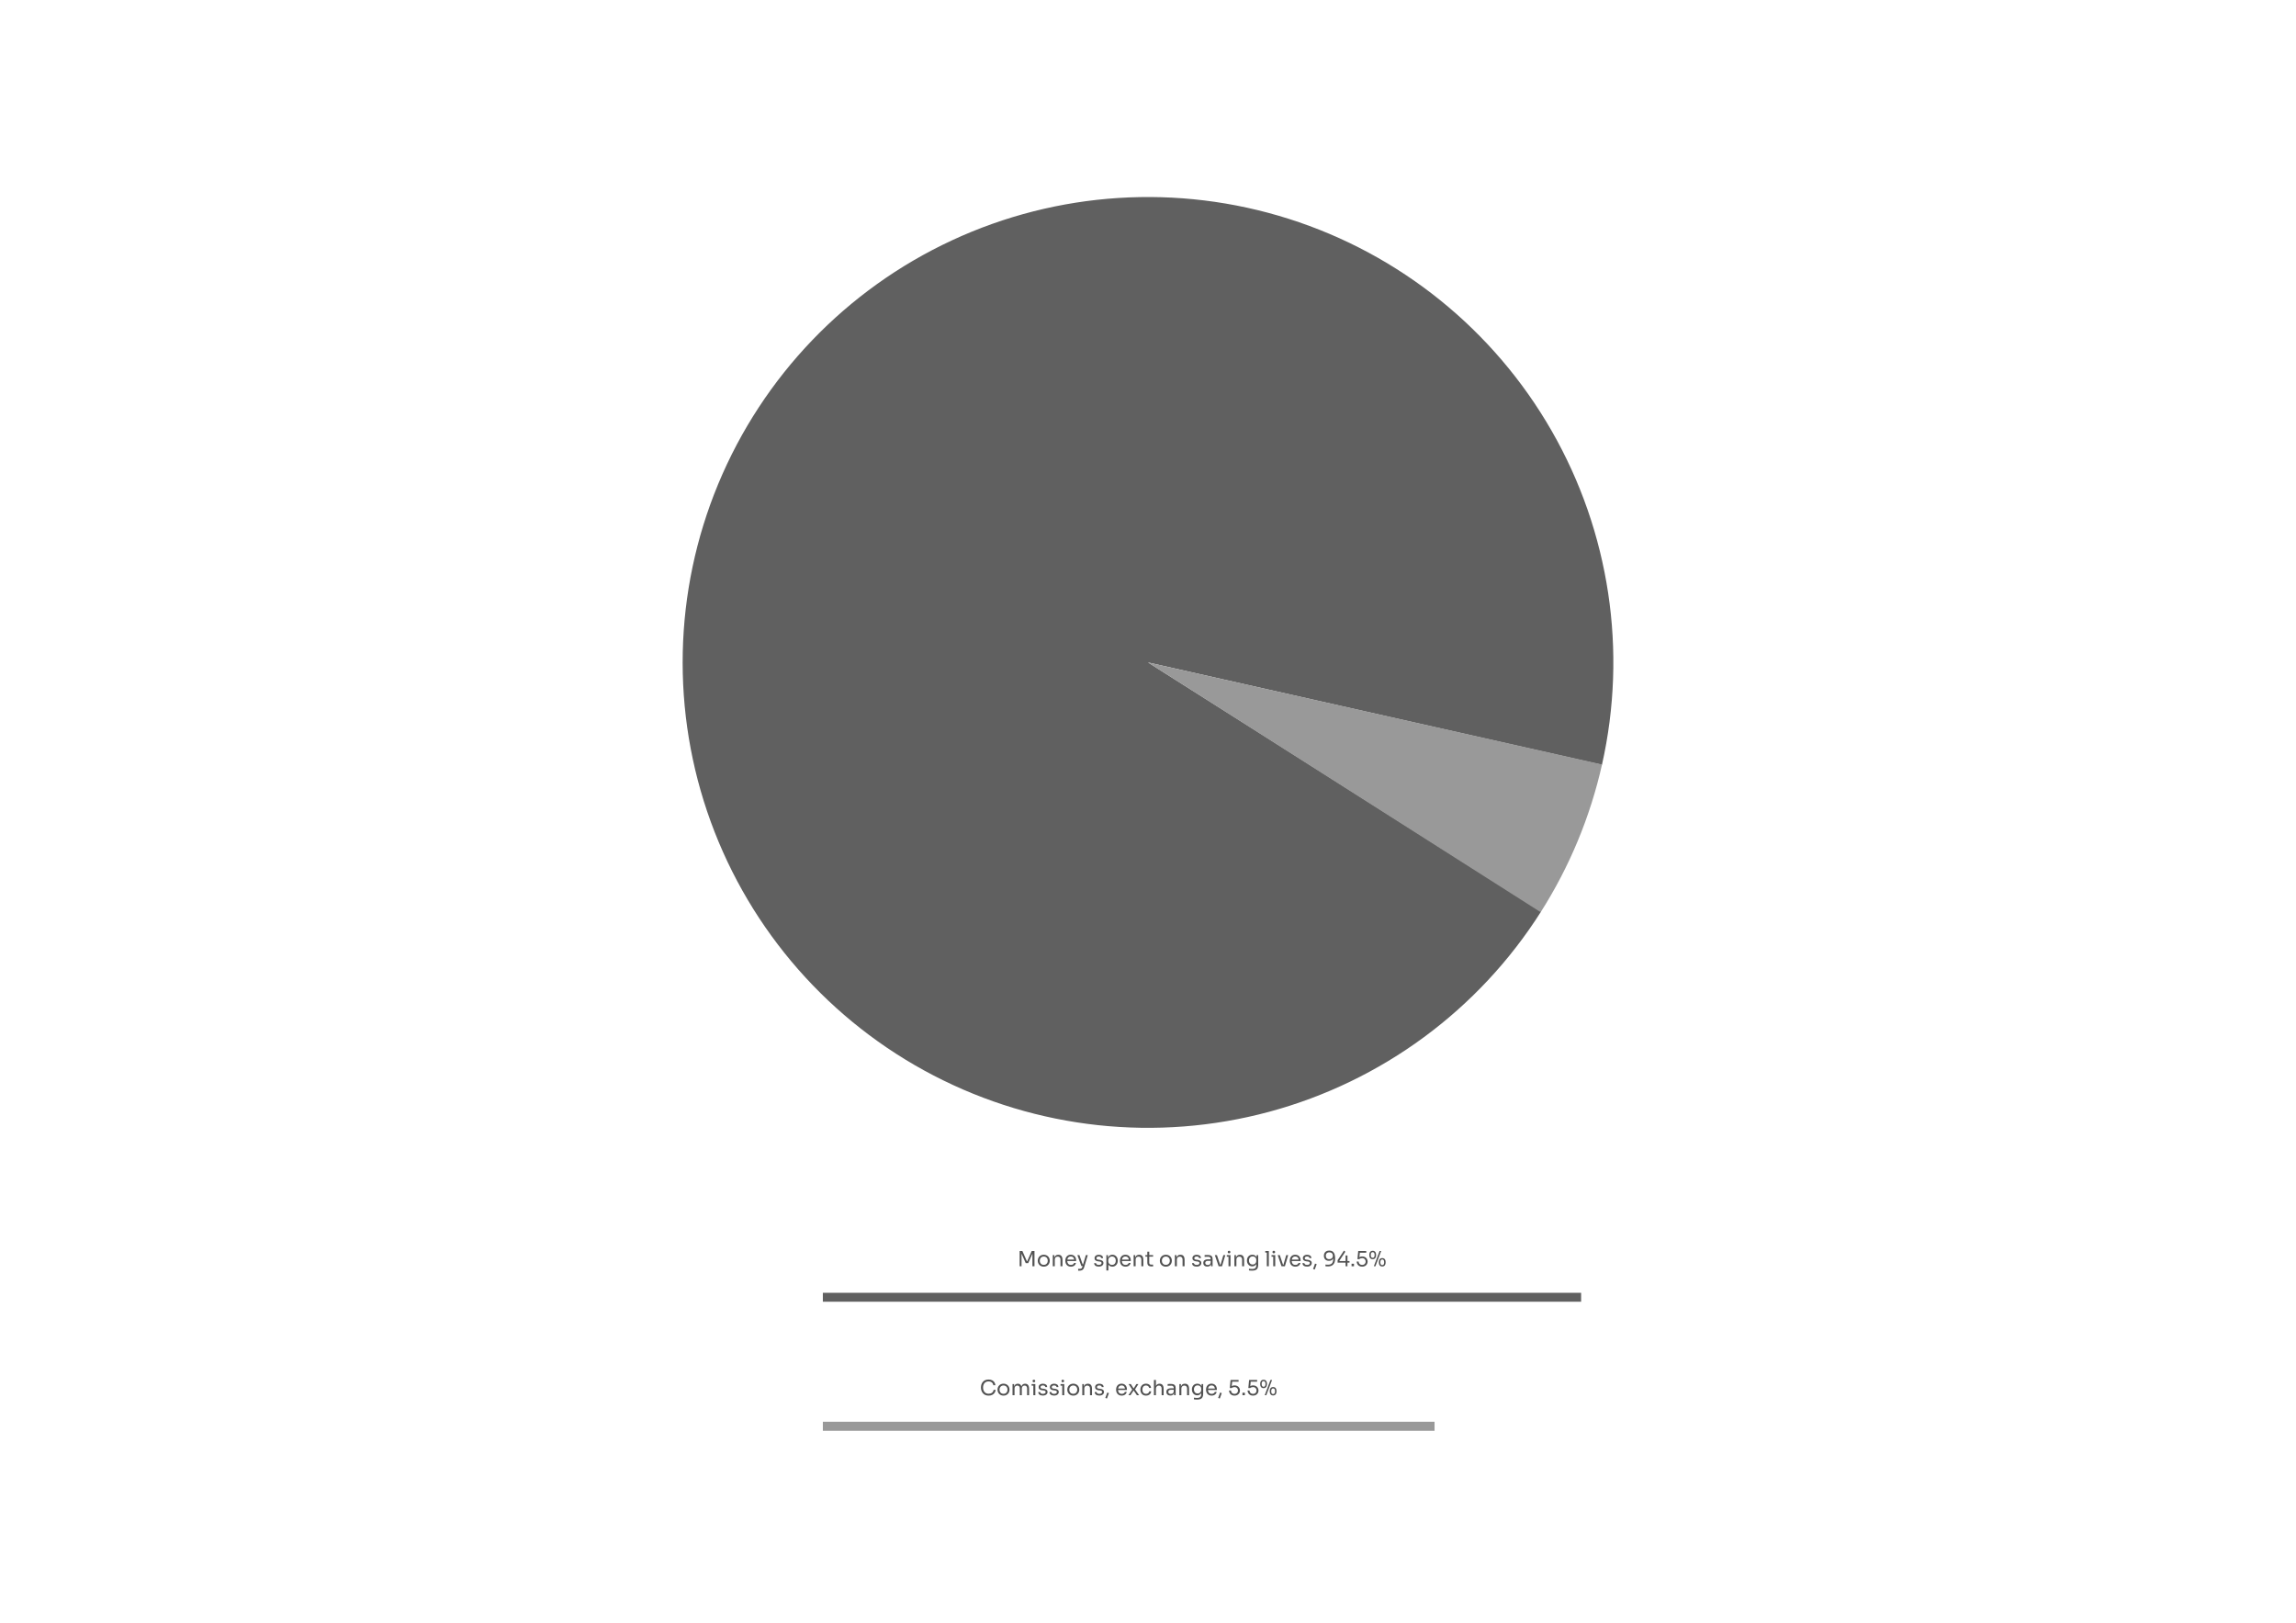 <?xml version="1.0" encoding="UTF-8"?> <svg xmlns="http://www.w3.org/2000/svg" width="3508" height="2480" viewBox="0 0 3508 2480" fill="none"><path d="M2447.58 1168.42C2486.75 994.754 2459.34 812.711 2370.77 658.275C2282.19 503.84 2138.91 388.252 1969.23 334.359C1799.55 280.467 1615.83 292.191 1454.38 367.214C1292.93 442.238 1165.5 575.101 1097.27 739.542C1029.05 903.983 1025 1088.03 1085.93 1255.32C1146.85 1422.6 1268.32 1560.94 1426.32 1642.99C1584.31 1725.04 1767.34 1744.83 1939.23 1698.45C2111.11 1652.07 2259.34 1542.89 2354.61 1392.5L1754 1012L2447.58 1168.42Z" fill="#606060"></path><path d="M2353.95 1393.55C2397.99 1324.31 2429.7 1247.97 2447.7 1167.91L1754 1012L2353.95 1393.55Z" fill="#999999"></path><mask id="path-3-outside-1_21_125" maskUnits="userSpaceOnUse" x="1257" y="2072" width="935" height="114" fill="black"><rect fill="white" x="1257" y="2072" width="935" height="114"></rect><path d="M1257 2072H2192V2179H1257V2072Z"></path></mask><path d="M2192 2179V2172H1257V2179V2186H2192V2179Z" fill="#999999" mask="url(#path-3-outside-1_21_125)"></path><path d="M1510.54 2132.08C1508.4 2132.08 1506.58 2131.7 1505.06 2130.96C1503.57 2130.21 1502.37 2129.24 1501.45 2128.04C1500.53 2126.85 1499.86 2125.56 1499.43 2124.17C1499.01 2122.76 1498.79 2121.41 1498.79 2120.11V2119.4C1498.79 2118 1499.01 2116.59 1499.43 2115.18C1499.88 2113.77 1500.56 2112.49 1501.48 2111.34C1502.4 2110.19 1503.59 2109.26 1505.06 2108.56C1506.54 2107.85 1508.3 2107.5 1510.34 2107.5C1512.43 2107.5 1514.23 2107.86 1515.72 2108.59C1517.21 2109.31 1518.4 2110.33 1519.27 2111.63C1520.15 2112.93 1520.68 2114.47 1520.87 2116.24H1517.67C1517.5 2114.91 1517.07 2113.83 1516.39 2112.97C1515.71 2112.1 1514.85 2111.45 1513.8 2111.02C1512.78 2110.59 1511.62 2110.38 1510.34 2110.38C1508.96 2110.38 1507.74 2110.63 1506.7 2111.12C1505.65 2111.59 1504.78 2112.26 1504.07 2113.13C1503.39 2113.99 1502.87 2114.98 1502.5 2116.11C1502.16 2117.24 1501.99 2118.47 1501.99 2119.79C1501.99 2121.05 1502.16 2122.24 1502.5 2123.37C1502.87 2124.5 1503.4 2125.51 1504.1 2126.38C1504.83 2127.25 1505.73 2127.95 1506.79 2128.46C1507.86 2128.95 1509.11 2129.2 1510.54 2129.2C1512.54 2129.2 1514.23 2128.69 1515.59 2127.69C1516.96 2126.69 1517.79 2125.24 1518.09 2123.34H1521.29C1521.07 2124.94 1520.53 2126.4 1519.66 2127.72C1518.8 2129.05 1517.61 2130.1 1516.07 2130.89C1514.56 2131.68 1512.71 2132.08 1510.54 2132.08ZM1533.25 2132.08C1531.76 2132.08 1530.45 2131.82 1529.32 2131.31C1528.19 2130.8 1527.23 2130.12 1526.44 2129.29C1525.67 2128.44 1525.08 2127.49 1524.68 2126.44C1524.29 2125.4 1524.1 2124.33 1524.1 2123.24V2122.67C1524.1 2121.58 1524.3 2120.51 1524.71 2119.47C1525.11 2118.4 1525.71 2117.45 1526.5 2116.62C1527.29 2115.77 1528.25 2115.09 1529.38 2114.6C1530.51 2114.09 1531.8 2113.84 1533.25 2113.84C1534.7 2113.84 1535.99 2114.09 1537.13 2114.6C1538.26 2115.09 1539.22 2115.77 1540.01 2116.62C1540.79 2117.45 1541.39 2118.4 1541.8 2119.47C1542.2 2120.51 1542.41 2121.58 1542.41 2122.67V2123.24C1542.41 2124.33 1542.2 2125.4 1541.8 2126.44C1541.41 2127.49 1540.83 2128.44 1540.04 2129.29C1539.27 2130.12 1538.32 2130.8 1537.19 2131.31C1536.06 2131.82 1534.75 2132.08 1533.25 2132.08ZM1533.25 2129.32C1534.53 2129.32 1535.62 2129.05 1536.52 2128.49C1537.43 2127.92 1538.13 2127.15 1538.6 2126.19C1539.09 2125.23 1539.33 2124.15 1539.33 2122.96C1539.33 2121.74 1539.09 2120.65 1538.6 2119.69C1538.11 2118.73 1537.4 2117.97 1536.49 2117.42C1535.59 2116.87 1534.51 2116.59 1533.25 2116.59C1532.02 2116.59 1530.94 2116.87 1530.02 2117.42C1529.1 2117.97 1528.4 2118.73 1527.91 2119.69C1527.42 2120.65 1527.17 2121.74 1527.17 2122.96C1527.17 2124.15 1527.41 2125.23 1527.88 2126.19C1528.37 2127.15 1529.06 2127.92 1529.96 2128.49C1530.87 2129.05 1531.97 2129.32 1533.25 2129.32ZM1547.01 2131.5V2114.41H1549.44V2121.74H1549.05C1549.05 2120.08 1549.27 2118.67 1549.69 2117.52C1550.14 2116.34 1550.8 2115.45 1551.68 2114.83C1552.55 2114.21 1553.66 2113.9 1555.01 2113.9H1555.13C1556.48 2113.9 1557.59 2114.21 1558.46 2114.83C1559.36 2115.45 1560.02 2116.34 1560.45 2117.52C1560.87 2118.67 1561.09 2120.08 1561.09 2121.74H1560.19C1560.19 2120.08 1560.41 2118.67 1560.86 2117.52C1561.31 2116.34 1561.97 2115.45 1562.85 2114.83C1563.74 2114.21 1564.86 2113.9 1566.21 2113.9H1566.33C1567.68 2113.9 1568.8 2114.21 1569.69 2114.83C1570.59 2115.45 1571.25 2116.34 1571.68 2117.52C1572.13 2118.67 1572.35 2120.08 1572.35 2121.74V2131.5H1569.28V2121.07C1569.28 2119.68 1568.94 2118.61 1568.25 2117.87C1567.57 2117.1 1566.62 2116.72 1565.41 2116.72C1564.15 2116.72 1563.13 2117.12 1562.37 2117.93C1561.6 2118.72 1561.21 2119.83 1561.21 2121.26V2131.5H1558.14V2121.07C1558.14 2119.68 1557.8 2118.61 1557.12 2117.87C1556.44 2117.1 1555.49 2116.72 1554.27 2116.72C1553.01 2116.72 1552 2117.12 1551.23 2117.93C1550.46 2118.72 1550.08 2119.83 1550.08 2121.26V2131.5H1547.01ZM1578.81 2131.5V2114.41H1581.88V2131.5H1578.81ZM1576.18 2116.84V2114.41H1581.88V2116.84H1576.18ZM1579.67 2111.66C1578.99 2111.66 1578.48 2111.48 1578.14 2111.12C1577.82 2110.75 1577.66 2110.29 1577.66 2109.74C1577.66 2109.19 1577.82 2108.73 1578.14 2108.36C1578.48 2108 1578.99 2107.82 1579.67 2107.82C1580.35 2107.82 1580.86 2108 1581.18 2108.36C1581.52 2108.73 1581.69 2109.19 1581.69 2109.74C1581.69 2110.29 1581.52 2110.75 1581.18 2111.12C1580.86 2111.48 1580.35 2111.66 1579.67 2111.66ZM1593.42 2132.01C1591.18 2132.01 1589.44 2131.53 1588.2 2130.57C1586.99 2129.61 1586.36 2128.3 1586.32 2126.64H1589.2C1589.24 2127.3 1589.57 2127.93 1590.19 2128.52C1590.83 2129.1 1591.9 2129.39 1593.42 2129.39C1594.78 2129.39 1595.83 2129.12 1596.56 2128.59C1597.28 2128.03 1597.64 2127.36 1597.64 2126.57C1597.64 2125.87 1597.38 2125.32 1596.84 2124.94C1596.31 2124.53 1595.45 2124.27 1594.25 2124.14L1592.4 2123.95C1590.77 2123.78 1589.45 2123.3 1588.43 2122.51C1587.4 2121.7 1586.89 2120.57 1586.89 2119.12C1586.89 2118.03 1587.17 2117.1 1587.72 2116.33C1588.28 2115.54 1589.05 2114.95 1590.03 2114.54C1591.01 2114.11 1592.14 2113.9 1593.42 2113.9C1595.34 2113.9 1596.9 2114.33 1598.09 2115.18C1599.29 2116.03 1599.9 2117.3 1599.95 2118.99H1597.07C1597.05 2118.31 1596.73 2117.73 1596.11 2117.26C1595.51 2116.77 1594.61 2116.52 1593.42 2116.52C1592.22 2116.52 1591.32 2116.77 1590.7 2117.26C1590.08 2117.75 1589.77 2118.37 1589.77 2119.12C1589.77 2119.76 1589.98 2120.27 1590.41 2120.65C1590.86 2121.04 1591.58 2121.28 1592.59 2121.39L1594.44 2121.58C1596.28 2121.77 1597.75 2122.28 1598.86 2123.12C1599.97 2123.93 1600.52 2125.08 1600.52 2126.57C1600.52 2127.64 1600.21 2128.59 1599.6 2129.42C1599 2130.23 1598.17 2130.87 1597.1 2131.34C1596.03 2131.79 1594.81 2132.01 1593.42 2132.01ZM1610.58 2132.01C1608.34 2132.01 1606.6 2131.53 1605.36 2130.57C1604.14 2129.61 1603.51 2128.3 1603.47 2126.64H1606.35C1606.39 2127.3 1606.72 2127.93 1607.34 2128.52C1607.98 2129.1 1609.06 2129.39 1610.58 2129.39C1611.94 2129.39 1612.99 2129.12 1613.71 2128.59C1614.44 2128.03 1614.8 2127.36 1614.8 2126.57C1614.8 2125.87 1614.53 2125.32 1614 2124.94C1613.47 2124.53 1612.6 2124.27 1611.41 2124.14L1609.55 2123.95C1607.93 2123.78 1606.61 2123.3 1605.58 2122.51C1604.56 2121.7 1604.05 2120.57 1604.05 2119.12C1604.05 2118.03 1604.32 2117.1 1604.88 2116.33C1605.43 2115.54 1606.2 2114.95 1607.18 2114.54C1608.16 2114.11 1609.3 2113.9 1610.58 2113.9C1612.5 2113.9 1614.05 2114.33 1615.25 2115.18C1616.44 2116.03 1617.06 2117.3 1617.1 2118.99H1614.22C1614.2 2118.31 1613.88 2117.73 1613.26 2117.26C1612.67 2116.77 1611.77 2116.52 1610.58 2116.52C1609.38 2116.52 1608.47 2116.77 1607.86 2117.26C1607.24 2117.75 1606.93 2118.37 1606.93 2119.12C1606.93 2119.76 1607.14 2120.27 1607.57 2120.65C1608.02 2121.04 1608.74 2121.28 1609.74 2121.39L1611.6 2121.58C1613.43 2121.77 1614.91 2122.28 1616.02 2123.12C1617.12 2123.93 1617.68 2125.08 1617.68 2126.57C1617.68 2127.64 1617.37 2128.59 1616.75 2129.42C1616.15 2130.23 1615.32 2130.87 1614.26 2131.34C1613.19 2131.79 1611.96 2132.01 1610.58 2132.01ZM1622.96 2131.5V2114.41H1626.04V2131.5H1622.96ZM1620.34 2116.84V2114.41H1626.04V2116.84H1620.34ZM1623.83 2111.66C1623.14 2111.66 1622.63 2111.48 1622.29 2111.12C1621.97 2110.75 1621.81 2110.29 1621.81 2109.74C1621.81 2109.19 1621.97 2108.73 1622.29 2108.36C1622.63 2108 1623.14 2107.82 1623.83 2107.82C1624.51 2107.82 1625.01 2108 1625.33 2108.36C1625.67 2108.73 1625.84 2109.19 1625.84 2109.74C1625.84 2110.29 1625.67 2110.75 1625.33 2111.12C1625.01 2111.48 1624.51 2111.66 1623.83 2111.66ZM1639.85 2132.08C1638.35 2132.08 1637.04 2131.82 1635.91 2131.31C1634.78 2130.8 1633.82 2130.12 1633.03 2129.29C1632.26 2128.44 1631.68 2127.49 1631.27 2126.44C1630.89 2125.4 1630.7 2124.33 1630.7 2123.24V2122.67C1630.7 2121.58 1630.9 2120.51 1631.3 2119.47C1631.71 2118.4 1632.31 2117.45 1633.1 2116.62C1633.88 2115.77 1634.84 2115.09 1635.98 2114.6C1637.11 2114.09 1638.4 2113.84 1639.85 2113.84C1641.3 2113.84 1642.59 2114.09 1643.72 2114.6C1644.85 2115.09 1645.81 2115.77 1646.6 2116.62C1647.39 2117.45 1647.99 2118.4 1648.39 2119.47C1648.8 2120.51 1649 2121.58 1649 2122.67V2123.24C1649 2124.33 1648.8 2125.4 1648.39 2126.44C1648.01 2127.49 1647.42 2128.44 1646.63 2129.29C1645.86 2130.12 1644.91 2130.8 1643.78 2131.31C1642.65 2131.82 1641.34 2132.08 1639.85 2132.08ZM1639.85 2129.32C1641.13 2129.32 1642.22 2129.05 1643.11 2128.49C1644.03 2127.92 1644.72 2127.15 1645.19 2126.19C1645.68 2125.23 1645.93 2124.15 1645.93 2122.96C1645.93 2121.74 1645.68 2120.65 1645.19 2119.69C1644.7 2118.73 1644 2117.97 1643.08 2117.42C1642.18 2116.87 1641.11 2116.59 1639.85 2116.59C1638.61 2116.59 1637.53 2116.87 1636.62 2117.42C1635.7 2117.97 1634.99 2118.73 1634.5 2119.69C1634.01 2120.65 1633.77 2121.74 1633.77 2122.96C1633.77 2124.15 1634 2125.23 1634.47 2126.19C1634.96 2127.15 1635.66 2127.92 1636.55 2128.49C1637.47 2129.05 1638.57 2129.32 1639.85 2129.32ZM1653.6 2131.5V2114.41H1656.03V2121.74H1655.65C1655.65 2120.05 1655.87 2118.64 1656.32 2117.48C1656.79 2116.31 1657.49 2115.43 1658.43 2114.83C1659.37 2114.21 1660.55 2113.9 1661.98 2113.9H1662.11C1664.27 2113.9 1665.86 2114.57 1666.88 2115.92C1667.93 2117.26 1668.45 2119.2 1668.45 2121.74V2131.5H1665.38V2121.1C1665.38 2119.78 1665 2118.72 1664.26 2117.93C1663.51 2117.12 1662.49 2116.72 1661.18 2116.72C1659.84 2116.72 1658.75 2117.13 1657.92 2117.96C1657.09 2118.8 1656.67 2119.91 1656.67 2121.29V2131.5H1653.6ZM1679.67 2132.01C1677.43 2132.01 1675.69 2131.53 1674.45 2130.57C1673.24 2129.61 1672.61 2128.3 1672.57 2126.64H1675.45C1675.49 2127.3 1675.82 2127.93 1676.44 2128.52C1677.08 2129.1 1678.15 2129.39 1679.67 2129.39C1681.03 2129.39 1682.08 2129.12 1682.81 2128.59C1683.53 2128.03 1683.89 2127.36 1683.89 2126.57C1683.89 2125.87 1683.63 2125.32 1683.09 2124.94C1682.56 2124.53 1681.7 2124.27 1680.5 2124.14L1678.65 2123.95C1677.02 2123.78 1675.7 2123.3 1674.68 2122.51C1673.65 2121.7 1673.14 2120.57 1673.14 2119.12C1673.14 2118.03 1673.42 2117.1 1673.97 2116.33C1674.53 2115.54 1675.3 2114.95 1676.28 2114.54C1677.26 2114.11 1678.39 2113.9 1679.67 2113.9C1681.59 2113.9 1683.15 2114.33 1684.34 2115.18C1685.54 2116.03 1686.15 2117.3 1686.2 2118.99H1683.32C1683.3 2118.31 1682.98 2117.73 1682.36 2117.26C1681.76 2116.77 1680.86 2116.52 1679.67 2116.52C1678.47 2116.52 1677.57 2116.77 1676.95 2117.26C1676.33 2117.75 1676.02 2118.37 1676.02 2119.12C1676.02 2119.76 1676.23 2120.27 1676.66 2120.65C1677.11 2121.04 1677.83 2121.28 1678.84 2121.39L1680.69 2121.58C1682.53 2121.77 1684 2122.28 1685.11 2123.12C1686.22 2123.93 1686.77 2125.08 1686.77 2126.57C1686.77 2127.64 1686.46 2128.59 1685.85 2129.42C1685.25 2130.23 1684.42 2130.87 1683.35 2131.34C1682.28 2131.79 1681.06 2132.01 1679.67 2132.01ZM1691.26 2136.52L1688.8 2135.6L1691.78 2127.34L1694.3 2128.3L1691.26 2136.52ZM1713.83 2132.08C1712.34 2132.08 1711.05 2131.82 1709.96 2131.31C1708.87 2130.8 1707.99 2130.12 1707.31 2129.29C1706.62 2128.44 1706.11 2127.49 1705.77 2126.44C1705.45 2125.4 1705.29 2124.33 1705.29 2123.24V2122.67C1705.29 2121.56 1705.45 2120.48 1705.77 2119.44C1706.11 2118.39 1706.62 2117.45 1707.31 2116.62C1707.99 2115.77 1708.85 2115.09 1709.9 2114.6C1710.96 2114.09 1712.21 2113.84 1713.64 2113.84C1715.5 2113.84 1717.02 2114.24 1718.22 2115.05C1719.43 2115.84 1720.33 2116.87 1720.91 2118.12C1721.5 2119.38 1721.8 2120.73 1721.8 2122.16V2123.53H1706.63V2121.23H1719.56L1718.86 2122.48C1718.86 2121.26 1718.67 2120.21 1718.28 2119.34C1717.9 2118.44 1717.32 2117.75 1716.55 2117.26C1715.79 2116.77 1714.81 2116.52 1713.64 2116.52C1712.43 2116.52 1711.41 2116.8 1710.6 2117.36C1709.81 2117.91 1709.21 2118.67 1708.81 2119.63C1708.43 2120.59 1708.23 2121.7 1708.23 2122.96C1708.23 2124.17 1708.43 2125.27 1708.81 2126.25C1709.21 2127.21 1709.83 2127.98 1710.67 2128.56C1711.5 2129.11 1712.55 2129.39 1713.83 2129.39C1715.18 2129.39 1716.27 2129.09 1717.1 2128.49C1717.95 2127.89 1718.46 2127.2 1718.63 2126.41H1721.51C1721.28 2127.59 1720.81 2128.6 1720.11 2129.45C1719.4 2130.31 1718.52 2130.96 1717.45 2131.4C1716.38 2131.85 1715.18 2132.08 1713.83 2132.08ZM1724.05 2131.5L1730.16 2122.51L1730.07 2123.15L1724.34 2114.41H1727.73L1731.86 2120.84H1732.31L1736.21 2114.41H1739.38L1733.97 2122.92L1734.07 2122.35L1740.47 2131.5H1737.08L1732.28 2124.56H1731.83L1727.22 2131.5H1724.05ZM1750.96 2132.08C1749.49 2132.08 1748.21 2131.82 1747.12 2131.31C1746.05 2130.8 1745.17 2130.11 1744.46 2129.26C1743.76 2128.39 1743.23 2127.43 1742.86 2126.38C1742.52 2125.33 1742.35 2124.29 1742.35 2123.24V2122.67C1742.35 2121.58 1742.52 2120.51 1742.86 2119.47C1743.23 2118.42 1743.76 2117.48 1744.46 2116.65C1745.19 2115.8 1746.08 2115.12 1747.15 2114.6C1748.22 2114.09 1749.47 2113.84 1750.9 2113.84C1752.32 2113.84 1753.6 2114.1 1754.74 2114.64C1755.89 2115.17 1756.8 2115.93 1757.49 2116.91C1758.19 2117.87 1758.59 2119.01 1758.67 2120.33H1755.73C1755.58 2119.27 1755.09 2118.38 1754.26 2117.68C1753.42 2116.95 1752.3 2116.59 1750.9 2116.59C1749.68 2116.59 1748.67 2116.87 1747.86 2117.42C1747.04 2117.97 1746.44 2118.73 1746.03 2119.69C1745.63 2120.65 1745.42 2121.74 1745.42 2122.96C1745.42 2124.13 1745.63 2125.21 1746.03 2126.19C1746.44 2127.15 1747.04 2127.92 1747.86 2128.49C1748.69 2129.05 1749.72 2129.32 1750.96 2129.32C1751.92 2129.32 1752.75 2129.15 1753.46 2128.81C1754.16 2128.47 1754.72 2128.01 1755.15 2127.44C1755.58 2126.86 1755.83 2126.21 1755.92 2125.48H1758.86C1758.8 2126.83 1758.4 2127.99 1757.68 2128.97C1756.98 2129.95 1756.04 2130.72 1754.86 2131.28C1753.71 2131.81 1752.41 2132.08 1750.96 2132.08ZM1763.04 2131.5V2108.14H1766.11V2122.09H1765.34C1765.34 2120.41 1765.56 2118.96 1765.98 2117.74C1766.43 2116.5 1767.11 2115.55 1768.03 2114.89C1768.95 2114.23 1770.12 2113.9 1771.55 2113.9H1771.68C1773.73 2113.9 1775.27 2114.58 1776.32 2115.95C1777.36 2117.29 1777.89 2119.22 1777.89 2121.74V2131.5H1774.81V2121.1C1774.81 2119.71 1774.42 2118.64 1773.63 2117.87C1772.86 2117.1 1771.86 2116.72 1770.62 2116.72C1769.26 2116.72 1768.16 2117.17 1767.33 2118.09C1766.52 2118.99 1766.11 2120.17 1766.11 2121.64V2131.5H1763.04ZM1793.84 2131.5V2126.38H1793.33V2120.46C1793.33 2119.29 1793.02 2118.4 1792.4 2117.8C1791.81 2117.21 1790.92 2116.91 1789.75 2116.91C1789.09 2116.91 1788.4 2116.92 1787.7 2116.94C1786.99 2116.96 1786.32 2116.98 1785.68 2117C1785.04 2117.03 1784.49 2117.06 1784.02 2117.1V2114.41C1784.49 2114.37 1784.98 2114.34 1785.49 2114.32C1786.02 2114.27 1786.57 2114.25 1787.12 2114.25C1787.68 2114.23 1788.21 2114.22 1788.72 2114.22C1790.47 2114.22 1791.9 2114.43 1793.01 2114.86C1794.12 2115.27 1794.94 2115.94 1795.47 2116.88C1796.01 2117.81 1796.27 2119.08 1796.27 2120.68V2131.5H1793.84ZM1788.24 2131.95C1786.96 2131.95 1785.85 2131.73 1784.91 2131.31C1784 2130.86 1783.28 2130.22 1782.77 2129.39C1782.28 2128.56 1782.03 2127.55 1782.03 2126.38C1782.03 2125.16 1782.3 2124.15 1782.83 2123.34C1783.39 2122.53 1784.19 2121.92 1785.23 2121.52C1786.28 2121.09 1787.54 2120.88 1789.01 2120.88H1793.65V2123.18H1788.88C1787.65 2123.18 1786.7 2123.48 1786.03 2124.08C1785.37 2124.67 1785.04 2125.44 1785.04 2126.38C1785.04 2127.32 1785.37 2128.08 1786.03 2128.65C1786.7 2129.23 1787.65 2129.52 1788.88 2129.52C1789.61 2129.52 1790.3 2129.39 1790.96 2129.13C1791.62 2128.85 1792.17 2128.41 1792.59 2127.79C1793.04 2127.15 1793.29 2126.27 1793.33 2125.16L1794.16 2126.38C1794.06 2127.6 1793.76 2128.62 1793.27 2129.45C1792.8 2130.26 1792.14 2130.88 1791.28 2131.31C1790.45 2131.73 1789.44 2131.95 1788.24 2131.95ZM1801.91 2131.5V2114.41H1804.34V2121.74H1803.96C1803.96 2120.05 1804.18 2118.64 1804.63 2117.48C1805.1 2116.31 1805.81 2115.43 1806.74 2114.83C1807.68 2114.21 1808.87 2113.9 1810.3 2113.9H1810.42C1812.58 2113.9 1814.17 2114.57 1815.19 2115.92C1816.24 2117.26 1816.76 2119.2 1816.76 2121.74V2131.5H1813.69V2121.1C1813.69 2119.78 1813.32 2118.72 1812.57 2117.93C1811.82 2117.12 1810.8 2116.72 1809.5 2116.72C1808.15 2116.72 1807.06 2117.13 1806.23 2117.96C1805.4 2118.8 1804.98 2119.91 1804.98 2121.29V2131.5H1801.91ZM1828.85 2138.16C1828.06 2138.16 1827.26 2138.12 1826.45 2138.06C1825.66 2138 1824.9 2137.91 1824.17 2137.8V2135.21C1824.94 2135.32 1825.74 2135.4 1826.57 2135.47C1827.43 2135.55 1828.23 2135.6 1828.97 2135.6C1830.53 2135.6 1831.77 2135.38 1832.69 2134.96C1833.62 2134.55 1834.3 2133.9 1834.7 2133C1835.13 2132.13 1835.34 2131 1835.34 2129.61V2126.35L1836.37 2123.92C1836.3 2125.64 1835.94 2127.08 1835.28 2128.24C1834.62 2129.37 1833.75 2130.22 1832.69 2130.8C1831.64 2131.35 1830.48 2131.63 1829.2 2131.63C1828 2131.63 1826.9 2131.4 1825.9 2130.96C1824.92 2130.49 1824.07 2129.85 1823.34 2129.04C1822.64 2128.23 1822.08 2127.3 1821.68 2126.25C1821.29 2125.19 1821.1 2124.07 1821.1 2122.89V2122.32C1821.1 2121.12 1821.3 2120.01 1821.71 2118.99C1822.11 2117.94 1822.68 2117.04 1823.41 2116.27C1824.13 2115.5 1824.99 2114.9 1826 2114.48C1827.02 2114.05 1828.14 2113.84 1829.36 2113.84C1830.79 2113.84 1832.05 2114.15 1833.13 2114.76C1834.22 2115.36 1835.07 2116.25 1835.69 2117.42C1836.33 2118.57 1836.69 2119.99 1836.75 2121.68L1835.85 2121.71V2114.41H1838.29V2129.48C1838.29 2131.53 1837.97 2133.19 1837.33 2134.44C1836.71 2135.72 1835.7 2136.66 1834.32 2137.26C1832.95 2137.86 1831.13 2138.16 1828.85 2138.16ZM1829.77 2128.81C1830.8 2128.81 1831.73 2128.59 1832.56 2128.14C1833.41 2127.69 1834.08 2127.05 1834.57 2126.22C1835.09 2125.37 1835.34 2124.35 1835.34 2123.18V2121.71C1835.34 2120.56 1835.07 2119.59 1834.54 2118.8C1834.03 2118.01 1833.36 2117.41 1832.53 2117C1831.69 2116.6 1830.79 2116.4 1829.81 2116.4C1828.7 2116.4 1827.71 2116.65 1826.86 2117.16C1826.01 2117.68 1825.35 2118.4 1824.88 2119.34C1824.41 2120.26 1824.17 2121.35 1824.17 2122.6C1824.17 2123.86 1824.41 2124.96 1824.88 2125.9C1825.37 2126.84 1826.03 2127.56 1826.86 2128.08C1827.71 2128.57 1828.69 2128.81 1829.77 2128.81ZM1851.24 2132.08C1849.75 2132.08 1848.46 2131.82 1847.37 2131.31C1846.28 2130.8 1845.39 2130.12 1844.71 2129.29C1844.03 2128.44 1843.52 2127.49 1843.18 2126.44C1842.86 2125.4 1842.7 2124.33 1842.7 2123.24V2122.67C1842.7 2121.56 1842.86 2120.48 1843.18 2119.44C1843.52 2118.39 1844.03 2117.45 1844.71 2116.62C1845.39 2115.77 1846.26 2115.09 1847.3 2114.6C1848.37 2114.09 1849.62 2113.84 1851.05 2113.84C1852.9 2113.84 1854.43 2114.24 1855.62 2115.05C1856.84 2115.84 1857.74 2116.87 1858.31 2118.12C1858.91 2119.38 1859.21 2120.73 1859.21 2122.16V2123.53H1844.04V2121.23H1856.97L1856.26 2122.48C1856.26 2121.26 1856.07 2120.21 1855.69 2119.34C1855.3 2118.44 1854.73 2117.75 1853.96 2117.26C1853.19 2116.77 1852.22 2116.52 1851.05 2116.52C1849.83 2116.52 1848.82 2116.8 1848.01 2117.36C1847.22 2117.91 1846.62 2118.67 1846.22 2119.63C1845.83 2120.59 1845.64 2121.7 1845.64 2122.96C1845.64 2124.17 1845.83 2125.27 1846.22 2126.25C1846.62 2127.21 1847.24 2127.98 1848.07 2128.56C1848.9 2129.11 1849.96 2129.39 1851.24 2129.39C1852.58 2129.39 1853.67 2129.09 1854.5 2128.49C1855.36 2127.89 1855.87 2127.2 1856.04 2126.41H1858.92C1858.68 2127.59 1858.22 2128.6 1857.51 2129.45C1856.81 2130.31 1855.92 2130.96 1854.86 2131.4C1853.79 2131.85 1852.58 2132.08 1851.24 2132.08ZM1863.67 2136.52L1861.21 2135.6L1864.18 2127.34L1866.71 2128.3L1863.67 2136.52ZM1886.14 2132.08C1884.35 2132.08 1882.84 2131.71 1881.6 2130.99C1880.36 2130.24 1879.42 2129.27 1878.78 2128.08C1878.14 2126.88 1877.82 2125.61 1877.82 2124.27H1880.83C1880.83 2125.25 1881.04 2126.12 1881.47 2126.89C1881.92 2127.66 1882.54 2128.27 1883.33 2128.72C1884.12 2129.16 1885.06 2129.39 1886.14 2129.39C1887.21 2129.39 1888.14 2129.17 1888.93 2128.75C1889.74 2128.3 1890.37 2127.69 1890.82 2126.92C1891.26 2126.13 1891.49 2125.25 1891.49 2124.27C1891.49 2123.29 1891.26 2122.4 1890.82 2121.61C1890.39 2120.82 1889.77 2120.19 1888.96 2119.72C1888.17 2119.25 1887.23 2119.02 1886.14 2119.02C1885.35 2119.02 1884.55 2119.16 1883.74 2119.44C1882.93 2119.69 1882.28 2120.07 1881.79 2120.56H1878.98L1880.16 2108.14H1892.42V2110.76H1881.95L1882.72 2109.71L1881.82 2118.76L1880.99 2118.48C1881.61 2117.86 1882.36 2117.37 1883.23 2117C1884.13 2116.64 1885.14 2116.46 1886.27 2116.46C1888.06 2116.46 1889.57 2116.83 1890.78 2117.58C1892 2118.31 1892.92 2119.25 1893.54 2120.43C1894.18 2121.58 1894.5 2122.79 1894.5 2124.04V2124.49C1894.5 2125.75 1894.18 2126.97 1893.54 2128.14C1892.9 2129.29 1891.95 2130.24 1890.69 2130.99C1889.45 2131.71 1887.94 2132.08 1886.14 2132.08ZM1898.3 2131.5V2127.6H1902.02V2131.5H1898.3ZM1914.46 2132.08C1912.66 2132.08 1911.15 2131.71 1909.91 2130.99C1908.67 2130.24 1907.74 2129.27 1907.1 2128.08C1906.46 2126.88 1906.14 2125.61 1906.14 2124.27H1909.14C1909.14 2125.25 1909.36 2126.12 1909.78 2126.89C1910.23 2127.66 1910.85 2128.27 1911.64 2128.72C1912.43 2129.16 1913.37 2129.39 1914.46 2129.39C1915.52 2129.39 1916.45 2129.17 1917.24 2128.75C1918.05 2128.3 1918.68 2127.69 1919.13 2126.92C1919.58 2126.13 1919.8 2125.25 1919.8 2124.27C1919.8 2123.29 1919.58 2122.4 1919.13 2121.61C1918.7 2120.82 1918.08 2120.19 1917.27 2119.72C1916.48 2119.25 1915.54 2119.02 1914.46 2119.02C1913.67 2119.02 1912.87 2119.16 1912.06 2119.44C1911.25 2119.69 1910.59 2120.07 1910.1 2120.56H1907.29L1908.47 2108.14H1920.73V2110.76H1910.26L1911.03 2109.71L1910.14 2118.76L1909.3 2118.48C1909.92 2117.86 1910.67 2117.37 1911.54 2117C1912.44 2116.64 1913.45 2116.46 1914.58 2116.46C1916.38 2116.46 1917.88 2116.83 1919.1 2117.58C1920.31 2118.31 1921.23 2119.25 1921.85 2120.43C1922.49 2121.58 1922.81 2122.79 1922.81 2124.04V2124.49C1922.81 2125.75 1922.49 2126.97 1921.85 2128.14C1921.21 2129.29 1920.26 2130.24 1919 2130.99C1917.76 2131.71 1916.25 2132.08 1914.46 2132.08ZM1932.31 2131.5L1941.15 2108.14H1943.58L1934.75 2131.5H1932.31ZM1930.59 2120.68C1929.37 2120.68 1928.38 2120.41 1927.61 2119.85C1926.86 2119.3 1926.31 2118.56 1925.95 2117.64C1925.6 2116.73 1925.43 2115.73 1925.43 2114.67V2113.84C1925.43 2112.68 1925.61 2111.66 1925.98 2110.76C1926.34 2109.85 1926.91 2109.13 1927.67 2108.62C1928.44 2108.09 1929.41 2107.82 1930.59 2107.82C1931.78 2107.82 1932.75 2108.09 1933.5 2108.62C1934.27 2109.13 1934.83 2109.85 1935.19 2110.76C1935.56 2111.66 1935.74 2112.68 1935.74 2113.84V2114.67C1935.74 2115.73 1935.56 2116.73 1935.19 2117.64C1934.85 2118.56 1934.31 2119.3 1933.56 2119.85C1932.81 2120.41 1931.82 2120.68 1930.59 2120.68ZM1930.59 2118.57C1931.57 2118.57 1932.29 2118.22 1932.76 2117.52C1933.25 2116.79 1933.5 2115.71 1933.5 2114.28C1933.5 2112.77 1933.25 2111.67 1932.76 2110.99C1932.27 2110.28 1931.55 2109.93 1930.59 2109.93C1929.63 2109.93 1928.9 2110.28 1928.41 2110.99C1927.92 2111.67 1927.67 2112.76 1927.67 2114.25C1927.67 2115.68 1927.91 2116.76 1928.38 2117.48C1928.87 2118.21 1929.6 2118.57 1930.59 2118.57ZM1945.18 2131.82C1943.96 2131.82 1942.97 2131.54 1942.2 2130.99C1941.45 2130.43 1940.9 2129.7 1940.54 2128.78C1940.2 2127.86 1940.03 2126.87 1940.03 2125.8V2124.97C1940.03 2123.82 1940.21 2122.8 1940.57 2121.9C1940.93 2120.98 1941.5 2120.27 1942.27 2119.76C1943.03 2119.22 1944 2118.96 1945.18 2118.96C1946.37 2118.96 1947.34 2119.22 1948.09 2119.76C1948.86 2120.27 1949.42 2120.98 1949.79 2121.9C1950.15 2122.8 1950.33 2123.82 1950.33 2124.97V2125.8C1950.33 2126.87 1950.15 2127.86 1949.79 2128.78C1949.44 2129.7 1948.9 2130.43 1948.15 2130.99C1947.41 2131.54 1946.41 2131.82 1945.18 2131.82ZM1945.18 2129.71C1946.16 2129.71 1946.88 2129.36 1947.35 2128.65C1947.84 2127.93 1948.09 2126.85 1948.09 2125.42C1948.09 2123.91 1947.84 2122.81 1947.35 2122.12C1946.86 2121.42 1946.14 2121.07 1945.18 2121.07C1944.22 2121.07 1943.49 2121.42 1943 2122.12C1942.51 2122.81 1942.27 2123.89 1942.27 2125.39C1942.27 2126.82 1942.5 2127.89 1942.97 2128.62C1943.46 2129.35 1944.2 2129.71 1945.18 2129.71Z" fill="#525252"></path><mask id="path-6-outside-2_21_125" maskUnits="userSpaceOnUse" x="1257" y="1875" width="1159" height="114" fill="black"><rect fill="white" x="1257" y="1875" width="1159" height="114"></rect><path d="M1257 1875H2416V1982H1257V1875Z"></path></mask><path d="M2416 1982V1975H1257V1982V1989H2416V1982Z" fill="#606060" mask="url(#path-6-outside-2_21_125)"></path><path d="M1557.89 1934.5V1911.14H1562.05L1568.96 1926.72H1569.48L1576.36 1911.14H1580.55V1934.5H1577.41V1914.56L1577.64 1914.63L1571.01 1929.67H1567.17L1560.52 1914.63L1560.77 1914.56V1934.5H1557.89ZM1594.75 1935.08C1593.26 1935.08 1591.95 1934.82 1590.82 1934.31C1589.69 1933.8 1588.73 1933.12 1587.94 1932.29C1587.17 1931.44 1586.58 1930.49 1586.18 1929.44C1585.79 1928.4 1585.6 1927.33 1585.6 1926.24V1925.67C1585.6 1924.58 1585.8 1923.51 1586.21 1922.47C1586.61 1921.4 1587.21 1920.45 1588 1919.62C1588.79 1918.77 1589.75 1918.09 1590.88 1917.6C1592.01 1917.09 1593.3 1916.84 1594.75 1916.84C1596.2 1916.84 1597.49 1917.09 1598.63 1917.6C1599.76 1918.09 1600.72 1918.77 1601.51 1919.62C1602.29 1920.45 1602.89 1921.4 1603.3 1922.47C1603.7 1923.51 1603.91 1924.58 1603.91 1925.67V1926.24C1603.91 1927.33 1603.7 1928.4 1603.3 1929.44C1602.91 1930.49 1602.33 1931.44 1601.54 1932.29C1600.77 1933.12 1599.82 1933.8 1598.69 1934.31C1597.56 1934.82 1596.25 1935.08 1594.75 1935.08ZM1594.75 1932.32C1596.03 1932.32 1597.12 1932.05 1598.02 1931.49C1598.93 1930.92 1599.63 1930.15 1600.1 1929.19C1600.59 1928.23 1600.83 1927.15 1600.83 1925.96C1600.83 1924.74 1600.59 1923.65 1600.1 1922.69C1599.61 1921.73 1598.9 1920.97 1597.99 1920.42C1597.09 1919.87 1596.01 1919.59 1594.75 1919.59C1593.52 1919.59 1592.44 1919.87 1591.52 1920.42C1590.6 1920.97 1589.9 1921.73 1589.41 1922.69C1588.92 1923.65 1588.67 1924.74 1588.67 1925.96C1588.67 1927.15 1588.91 1928.23 1589.38 1929.19C1589.87 1930.15 1590.56 1930.92 1591.46 1931.49C1592.37 1932.05 1593.47 1932.32 1594.75 1932.32ZM1608.51 1934.5V1917.41H1610.94V1924.74H1610.55C1610.55 1923.05 1610.78 1921.64 1611.23 1920.48C1611.7 1919.31 1612.4 1918.43 1613.34 1917.83C1614.28 1917.21 1615.46 1916.9 1616.89 1916.9H1617.02C1619.17 1916.9 1620.76 1917.57 1621.79 1918.92C1622.83 1920.26 1623.35 1922.2 1623.35 1924.74V1934.5H1620.28V1924.1C1620.28 1922.78 1619.91 1921.72 1619.16 1920.93C1618.42 1920.12 1617.39 1919.72 1616.09 1919.72C1614.75 1919.72 1613.66 1920.13 1612.83 1920.96C1611.99 1921.8 1611.58 1922.91 1611.58 1924.29V1934.5H1608.51ZM1636.24 1935.08C1634.75 1935.08 1633.46 1934.82 1632.37 1934.31C1631.28 1933.8 1630.39 1933.12 1629.71 1932.29C1629.03 1931.44 1628.52 1930.49 1628.18 1929.44C1627.86 1928.4 1627.7 1927.33 1627.7 1926.24V1925.67C1627.7 1924.56 1627.86 1923.48 1628.18 1922.44C1628.52 1921.39 1629.03 1920.45 1629.71 1919.62C1630.39 1918.77 1631.26 1918.09 1632.3 1917.6C1633.37 1917.09 1634.62 1916.84 1636.05 1916.84C1637.9 1916.84 1639.43 1917.24 1640.62 1918.05C1641.84 1918.84 1642.74 1919.87 1643.31 1921.12C1643.91 1922.38 1644.21 1923.73 1644.21 1925.16V1926.53H1629.04V1924.23H1641.97L1641.26 1925.48C1641.26 1924.26 1641.07 1923.21 1640.69 1922.34C1640.3 1921.44 1639.73 1920.75 1638.96 1920.26C1638.19 1919.77 1637.22 1919.52 1636.05 1919.52C1634.83 1919.52 1633.82 1919.8 1633.01 1920.36C1632.22 1920.91 1631.62 1921.67 1631.22 1922.63C1630.83 1923.59 1630.64 1924.7 1630.64 1925.96C1630.64 1927.17 1630.83 1928.27 1631.22 1929.25C1631.62 1930.21 1632.24 1930.98 1633.07 1931.56C1633.9 1932.11 1634.96 1932.39 1636.24 1932.39C1637.58 1932.39 1638.67 1932.09 1639.5 1931.49C1640.36 1930.89 1640.87 1930.2 1641.04 1929.41H1643.92C1643.68 1930.59 1643.22 1931.6 1642.51 1932.45C1641.81 1933.31 1640.92 1933.96 1639.86 1934.4C1638.79 1934.85 1637.58 1935.08 1636.24 1935.08ZM1647.29 1941.16V1938.4H1649.76C1650.48 1938.4 1651.09 1938.31 1651.58 1938.12C1652.09 1937.95 1652.51 1937.65 1652.83 1937.22C1653.17 1936.79 1653.45 1936.23 1653.66 1935.52L1659.04 1917.41H1662.04L1656.35 1936.32C1656.01 1937.45 1655.53 1938.37 1654.91 1939.08C1654.29 1939.8 1653.53 1940.32 1652.64 1940.64C1651.76 1940.99 1650.74 1941.16 1649.56 1941.16H1647.29ZM1652.51 1934.12V1931.56H1656.22V1934.12H1652.51ZM1652.19 1934.12L1646.08 1917.41H1649.21L1655.07 1934.12H1652.19ZM1678.83 1935.01C1676.59 1935.01 1674.85 1934.53 1673.61 1933.57C1672.39 1932.61 1671.76 1931.3 1671.72 1929.64H1674.6C1674.64 1930.3 1674.97 1930.93 1675.59 1931.52C1676.23 1932.1 1677.31 1932.39 1678.83 1932.39C1680.19 1932.39 1681.24 1932.12 1681.96 1931.59C1682.69 1931.03 1683.05 1930.36 1683.05 1929.57C1683.05 1928.87 1682.78 1928.32 1682.25 1927.94C1681.72 1927.53 1680.85 1927.27 1679.66 1927.14L1677.8 1926.95C1676.18 1926.78 1674.86 1926.3 1673.83 1925.51C1672.81 1924.7 1672.3 1923.57 1672.3 1922.12C1672.3 1921.03 1672.57 1920.1 1673.13 1919.33C1673.68 1918.54 1674.45 1917.95 1675.43 1917.54C1676.41 1917.11 1677.55 1916.9 1678.83 1916.9C1680.75 1916.9 1682.3 1917.33 1683.5 1918.18C1684.69 1919.03 1685.31 1920.3 1685.35 1921.99H1682.47C1682.45 1921.31 1682.13 1920.73 1681.51 1920.26C1680.92 1919.77 1680.02 1919.52 1678.83 1919.52C1677.63 1919.52 1676.72 1919.77 1676.11 1920.26C1675.49 1920.75 1675.18 1921.37 1675.18 1922.12C1675.18 1922.76 1675.39 1923.27 1675.82 1923.65C1676.27 1924.04 1676.99 1924.28 1677.99 1924.39L1679.85 1924.58C1681.68 1924.77 1683.16 1925.28 1684.27 1926.12C1685.37 1926.93 1685.93 1928.08 1685.93 1929.57C1685.93 1930.64 1685.62 1931.59 1685 1932.42C1684.4 1933.23 1683.57 1933.87 1682.51 1934.34C1681.44 1934.79 1680.21 1935.01 1678.83 1935.01ZM1690.38 1940.9V1917.41H1692.81V1924.8L1692.24 1924.74C1692.34 1922.91 1692.73 1921.41 1693.39 1920.26C1694.07 1919.09 1694.96 1918.22 1696.05 1917.67C1697.13 1917.11 1698.32 1916.84 1699.6 1916.84C1700.83 1916.84 1701.95 1917.07 1702.96 1917.54C1703.98 1918.01 1704.86 1918.65 1705.58 1919.46C1706.31 1920.27 1706.86 1921.21 1707.25 1922.28C1707.63 1923.34 1707.82 1924.47 1707.82 1925.67V1926.24C1707.82 1927.44 1707.62 1928.57 1707.21 1929.64C1706.81 1930.7 1706.23 1931.64 1705.49 1932.45C1704.76 1933.26 1703.89 1933.9 1702.86 1934.37C1701.86 1934.84 1700.75 1935.08 1699.53 1935.08C1698.32 1935.08 1697.15 1934.81 1696.05 1934.28C1694.94 1933.74 1694.02 1932.88 1693.29 1931.68C1692.57 1930.49 1692.15 1928.92 1692.05 1926.98L1693.45 1929.54V1940.9H1690.38ZM1699.05 1932.39C1700.21 1932.39 1701.21 1932.12 1702.06 1931.59C1702.91 1931.03 1703.58 1930.28 1704.05 1929.32C1704.51 1928.33 1704.75 1927.21 1704.75 1925.96C1704.75 1924.68 1704.51 1923.56 1704.05 1922.6C1703.58 1921.64 1702.91 1920.89 1702.06 1920.36C1701.21 1919.8 1700.21 1919.52 1699.05 1919.52C1698.03 1919.52 1697.08 1919.76 1696.21 1920.23C1695.33 1920.68 1694.63 1921.34 1694.09 1922.21C1693.58 1923.07 1693.33 1924.1 1693.33 1925.32V1926.79C1693.33 1927.96 1693.59 1928.96 1694.13 1929.8C1694.66 1930.63 1695.36 1931.27 1696.24 1931.72C1697.11 1932.16 1698.05 1932.39 1699.05 1932.39ZM1719.71 1935.08C1718.21 1935.08 1716.92 1934.82 1715.84 1934.31C1714.75 1933.8 1713.86 1933.12 1713.18 1932.29C1712.5 1931.44 1711.99 1930.49 1711.64 1929.44C1711.32 1928.4 1711.16 1927.33 1711.16 1926.24V1925.67C1711.16 1924.56 1711.32 1923.48 1711.64 1922.44C1711.99 1921.39 1712.5 1920.45 1713.18 1919.62C1713.86 1918.77 1714.73 1918.09 1715.77 1917.6C1716.84 1917.09 1718.09 1916.84 1719.52 1916.84C1721.37 1916.84 1722.9 1917.24 1724.09 1918.05C1725.31 1918.84 1726.2 1919.87 1726.78 1921.12C1727.38 1922.38 1727.68 1923.73 1727.68 1925.16V1926.53H1712.51V1924.23H1725.44L1724.73 1925.48C1724.73 1924.26 1724.54 1923.21 1724.16 1922.34C1723.77 1921.44 1723.2 1920.75 1722.43 1920.26C1721.66 1919.77 1720.69 1919.52 1719.52 1919.52C1718.3 1919.52 1717.29 1919.8 1716.48 1920.36C1715.69 1920.91 1715.09 1921.67 1714.68 1922.63C1714.3 1923.59 1714.11 1924.7 1714.11 1925.96C1714.11 1927.17 1714.3 1928.27 1714.68 1929.25C1715.09 1930.21 1715.71 1930.98 1716.54 1931.56C1717.37 1932.11 1718.43 1932.39 1719.71 1932.39C1721.05 1932.39 1722.14 1932.09 1722.97 1931.49C1723.83 1930.89 1724.34 1930.2 1724.51 1929.41H1727.39C1727.15 1930.59 1726.68 1931.6 1725.98 1932.45C1725.28 1933.31 1724.39 1933.96 1723.32 1934.4C1722.26 1934.85 1721.05 1935.08 1719.71 1935.08ZM1732.04 1934.5V1917.41H1734.47V1924.74H1734.09C1734.09 1923.05 1734.31 1921.64 1734.76 1920.48C1735.23 1919.31 1735.93 1918.43 1736.87 1917.83C1737.81 1917.21 1738.99 1916.9 1740.42 1916.9H1740.55C1742.7 1916.9 1744.29 1917.57 1745.32 1918.92C1746.36 1920.26 1746.89 1922.2 1746.89 1924.74V1934.5H1743.81V1924.1C1743.81 1922.78 1743.44 1921.72 1742.69 1920.93C1741.95 1920.12 1740.92 1919.72 1739.62 1919.72C1738.28 1919.72 1737.19 1920.13 1736.36 1920.96C1735.53 1921.8 1735.11 1922.91 1735.11 1924.29V1934.5H1732.04ZM1759.16 1934.69C1757.88 1934.69 1756.77 1934.51 1755.83 1934.15C1754.92 1933.79 1754.2 1933.17 1753.69 1932.29C1753.2 1931.4 1752.95 1930.19 1752.95 1928.68V1912.23H1755.9V1929.06C1755.9 1929.98 1756.14 1930.69 1756.63 1931.2C1757.15 1931.69 1757.86 1931.94 1758.78 1931.94H1761.79V1934.69H1759.16ZM1750.01 1919.72V1917.41H1761.79V1919.72H1750.01ZM1781.28 1935.08C1779.79 1935.08 1778.48 1934.82 1777.35 1934.31C1776.22 1933.8 1775.26 1933.12 1774.47 1932.29C1773.7 1931.44 1773.11 1930.49 1772.71 1929.44C1772.32 1928.4 1772.13 1927.33 1772.13 1926.24V1925.67C1772.13 1924.58 1772.34 1923.51 1772.74 1922.47C1773.15 1921.4 1773.74 1920.45 1774.53 1919.62C1775.32 1918.77 1776.28 1918.09 1777.41 1917.6C1778.54 1917.09 1779.83 1916.84 1781.28 1916.84C1782.74 1916.84 1784.03 1917.09 1785.16 1917.6C1786.29 1918.09 1787.25 1918.77 1788.04 1919.62C1788.83 1920.45 1789.42 1921.4 1789.83 1922.47C1790.23 1923.51 1790.44 1924.58 1790.44 1925.67V1926.24C1790.44 1927.33 1790.23 1928.4 1789.83 1929.44C1789.44 1930.49 1788.86 1931.44 1788.07 1932.29C1787.3 1933.12 1786.35 1933.8 1785.22 1934.31C1784.09 1934.82 1782.78 1935.08 1781.28 1935.08ZM1781.28 1932.32C1782.56 1932.32 1783.65 1932.05 1784.55 1931.49C1785.47 1930.92 1786.16 1930.15 1786.63 1929.19C1787.12 1928.23 1787.36 1927.15 1787.36 1925.96C1787.36 1924.74 1787.12 1923.65 1786.63 1922.69C1786.14 1921.73 1785.43 1920.97 1784.52 1920.42C1783.62 1919.87 1782.54 1919.59 1781.28 1919.59C1780.05 1919.59 1778.97 1919.87 1778.05 1920.42C1777.14 1920.97 1776.43 1921.73 1775.94 1922.69C1775.45 1923.65 1775.2 1924.74 1775.2 1925.96C1775.2 1927.15 1775.44 1928.23 1775.91 1929.19C1776.4 1930.15 1777.09 1930.92 1777.99 1931.49C1778.91 1932.05 1780 1932.32 1781.28 1932.32ZM1795.04 1934.5V1917.41H1797.47V1924.74H1797.09C1797.09 1923.05 1797.31 1921.64 1797.76 1920.48C1798.23 1919.31 1798.93 1918.43 1799.87 1917.83C1800.81 1917.21 1801.99 1916.9 1803.42 1916.9H1803.55C1805.7 1916.9 1807.29 1917.57 1808.32 1918.92C1809.36 1920.26 1809.89 1922.2 1809.89 1924.74V1934.5H1806.81V1924.1C1806.81 1922.78 1806.44 1921.72 1805.69 1920.93C1804.95 1920.12 1803.92 1919.72 1802.62 1919.72C1801.28 1919.72 1800.19 1920.13 1799.36 1920.96C1798.53 1921.8 1798.11 1922.91 1798.11 1924.29V1934.5H1795.04ZM1828.39 1935.01C1826.15 1935.01 1824.41 1934.53 1823.17 1933.57C1821.96 1932.61 1821.33 1931.3 1821.28 1929.64H1824.16C1824.21 1930.3 1824.54 1930.93 1825.16 1931.52C1825.8 1932.1 1826.87 1932.39 1828.39 1932.39C1829.75 1932.39 1830.8 1932.12 1831.52 1931.59C1832.25 1931.03 1832.61 1930.36 1832.61 1929.57C1832.61 1928.87 1832.35 1928.32 1831.81 1927.94C1831.28 1927.53 1830.41 1927.27 1829.22 1927.14L1827.36 1926.95C1825.74 1926.78 1824.42 1926.3 1823.4 1925.51C1822.37 1924.7 1821.86 1923.57 1821.86 1922.12C1821.86 1921.03 1822.14 1920.1 1822.69 1919.33C1823.25 1918.54 1824.01 1917.95 1825 1917.54C1825.98 1917.11 1827.11 1916.9 1828.39 1916.9C1830.31 1916.9 1831.87 1917.33 1833.06 1918.18C1834.25 1919.03 1834.87 1920.3 1834.92 1921.99H1832.04C1832.01 1921.31 1831.69 1920.73 1831.08 1920.26C1830.48 1919.77 1829.58 1919.52 1828.39 1919.52C1827.19 1919.52 1826.29 1919.77 1825.67 1920.26C1825.05 1920.75 1824.74 1921.37 1824.74 1922.12C1824.74 1922.76 1824.95 1923.27 1825.38 1923.65C1825.83 1924.04 1826.55 1924.28 1827.56 1924.39L1829.41 1924.58C1831.25 1924.77 1832.72 1925.28 1833.83 1926.12C1834.94 1926.93 1835.49 1928.08 1835.49 1929.57C1835.49 1930.64 1835.18 1931.59 1834.56 1932.42C1833.97 1933.23 1833.13 1933.87 1832.07 1934.34C1831 1934.79 1829.77 1935.01 1828.39 1935.01ZM1850.28 1934.5V1929.38H1849.77V1923.46C1849.77 1922.29 1849.46 1921.4 1848.84 1920.8C1848.24 1920.21 1847.36 1919.91 1846.18 1919.91C1845.52 1919.91 1844.84 1919.92 1844.14 1919.94C1843.43 1919.96 1842.76 1919.98 1842.12 1920C1841.48 1920.03 1840.93 1920.06 1840.46 1920.1V1917.41C1840.93 1917.37 1841.42 1917.34 1841.93 1917.32C1842.46 1917.27 1843.01 1917.25 1843.56 1917.25C1844.11 1917.23 1844.65 1917.22 1845.16 1917.22C1846.91 1917.22 1848.34 1917.43 1849.45 1917.86C1850.56 1918.27 1851.38 1918.94 1851.91 1919.88C1852.45 1920.81 1852.71 1922.08 1852.71 1923.68V1934.5H1850.28ZM1844.68 1934.95C1843.4 1934.95 1842.29 1934.73 1841.35 1934.31C1840.43 1933.86 1839.72 1933.22 1839.21 1932.39C1838.72 1931.56 1838.47 1930.55 1838.47 1929.38C1838.47 1928.16 1838.74 1927.15 1839.27 1926.34C1839.83 1925.53 1840.63 1924.92 1841.67 1924.52C1842.72 1924.09 1843.98 1923.88 1845.45 1923.88H1850.09V1926.18H1845.32C1844.08 1926.18 1843.13 1926.48 1842.47 1927.08C1841.81 1927.67 1841.48 1928.44 1841.48 1929.38C1841.48 1930.32 1841.81 1931.08 1842.47 1931.65C1843.13 1932.23 1844.08 1932.52 1845.32 1932.52C1846.05 1932.52 1846.74 1932.39 1847.4 1932.13C1848.06 1931.85 1848.61 1931.41 1849.03 1930.79C1849.48 1930.15 1849.73 1929.27 1849.77 1928.16L1850.6 1929.38C1850.49 1930.6 1850.19 1931.62 1849.7 1932.45C1849.23 1933.26 1848.57 1933.88 1847.72 1934.31C1846.89 1934.73 1845.87 1934.95 1844.68 1934.95ZM1861.94 1934.5L1856.11 1917.41H1859.31L1865.01 1934.5H1861.94ZM1862.7 1934.5V1932.07H1866.42V1934.5H1862.7ZM1864.18 1934.5L1869.14 1917.41H1872.14L1867.09 1934.5H1864.18ZM1876.99 1934.5V1917.41H1880.07V1934.5H1876.99ZM1874.37 1919.84V1917.41H1880.07V1919.84H1874.37ZM1877.86 1914.66C1877.18 1914.66 1876.66 1914.48 1876.32 1914.12C1876 1913.75 1875.84 1913.29 1875.84 1912.74C1875.84 1912.19 1876 1911.73 1876.32 1911.36C1876.66 1911 1877.18 1910.82 1877.86 1910.82C1878.54 1910.82 1879.04 1911 1879.36 1911.36C1879.7 1911.73 1879.87 1912.19 1879.87 1912.74C1879.87 1913.29 1879.7 1913.75 1879.36 1914.12C1879.04 1914.48 1878.54 1914.66 1877.86 1914.66ZM1886.01 1934.5V1917.41H1888.44V1924.74H1888.05C1888.05 1923.05 1888.28 1921.64 1888.73 1920.48C1889.2 1919.31 1889.9 1918.43 1890.84 1917.83C1891.78 1917.21 1892.96 1916.9 1894.39 1916.9H1894.52C1896.67 1916.9 1898.26 1917.57 1899.29 1918.92C1900.33 1920.26 1900.85 1922.2 1900.85 1924.74V1934.5H1897.78V1924.1C1897.78 1922.78 1897.41 1921.72 1896.66 1920.93C1895.92 1920.12 1894.89 1919.72 1893.59 1919.72C1892.25 1919.72 1891.16 1920.13 1890.33 1920.96C1889.49 1921.8 1889.08 1922.91 1889.08 1924.29V1934.5H1886.01ZM1912.94 1941.16C1912.15 1941.16 1911.35 1941.12 1910.54 1941.06C1909.75 1941 1908.99 1940.91 1908.27 1940.8V1938.21C1909.04 1938.32 1909.84 1938.4 1910.67 1938.47C1911.52 1938.55 1912.32 1938.6 1913.07 1938.6C1914.62 1938.6 1915.86 1938.38 1916.78 1937.96C1917.72 1937.55 1918.39 1936.9 1918.8 1936C1919.22 1935.13 1919.44 1934 1919.44 1932.61V1929.35L1920.46 1926.92C1920.4 1928.64 1920.03 1930.08 1919.37 1931.24C1918.71 1932.37 1917.85 1933.22 1916.78 1933.8C1915.73 1934.35 1914.57 1934.63 1913.29 1934.63C1912.1 1934.63 1911 1934.4 1910 1933.96C1909.01 1933.49 1908.16 1932.85 1907.44 1932.04C1906.73 1931.23 1906.18 1930.3 1905.77 1929.25C1905.39 1928.19 1905.2 1927.07 1905.2 1925.89V1925.32C1905.2 1924.12 1905.4 1923.01 1905.8 1921.99C1906.21 1920.94 1906.77 1920.04 1907.5 1919.27C1908.22 1918.5 1909.09 1917.9 1910.09 1917.48C1911.12 1917.05 1912.24 1916.84 1913.45 1916.84C1914.88 1916.84 1916.14 1917.15 1917.23 1917.76C1918.32 1918.36 1919.17 1919.25 1919.79 1920.42C1920.43 1921.57 1920.78 1922.99 1920.84 1924.68L1919.95 1924.71V1917.41H1922.38V1932.48C1922.38 1934.53 1922.06 1936.19 1921.42 1937.44C1920.8 1938.72 1919.8 1939.66 1918.41 1940.26C1917.05 1940.86 1915.22 1941.16 1912.94 1941.16ZM1913.87 1931.81C1914.89 1931.81 1915.82 1931.59 1916.65 1931.14C1917.5 1930.69 1918.18 1930.05 1918.67 1929.22C1919.18 1928.37 1919.44 1927.35 1919.44 1926.18V1924.71C1919.44 1923.56 1919.17 1922.59 1918.64 1921.8C1918.12 1921.01 1917.45 1920.41 1916.62 1920C1915.79 1919.6 1914.88 1919.4 1913.9 1919.4C1912.79 1919.4 1911.81 1919.65 1910.96 1920.16C1910.1 1920.68 1909.44 1921.4 1908.97 1922.34C1908.5 1923.26 1908.27 1924.35 1908.27 1925.6C1908.27 1926.86 1908.5 1927.96 1908.97 1928.9C1909.46 1929.84 1910.12 1930.56 1910.96 1931.08C1911.81 1931.57 1912.78 1931.81 1913.87 1931.81ZM1935.54 1934.5V1911.14H1938.61V1934.5H1935.54ZM1933.17 1913.57V1911.14H1938.61V1913.57H1933.17ZM1945.34 1934.5V1917.41H1948.41V1934.5H1945.34ZM1942.71 1919.84V1917.41H1948.41V1919.84H1942.71ZM1946.2 1914.66C1945.52 1914.66 1945.01 1914.48 1944.67 1914.12C1944.35 1913.75 1944.19 1913.29 1944.19 1912.74C1944.19 1912.19 1944.35 1911.73 1944.67 1911.36C1945.01 1911 1945.52 1910.82 1946.2 1910.82C1946.89 1910.82 1947.39 1911 1947.71 1911.36C1948.05 1911.73 1948.22 1912.19 1948.22 1912.74C1948.22 1913.29 1948.05 1913.75 1947.71 1914.12C1947.39 1914.48 1946.89 1914.66 1946.2 1914.66ZM1958 1934.5L1952.17 1917.41H1955.37L1961.07 1934.5H1958ZM1958.77 1934.5V1932.07H1962.48V1934.5H1958.77ZM1960.24 1934.5L1965.2 1917.41H1968.21L1963.15 1934.5H1960.24ZM1979.18 1935.08C1977.68 1935.08 1976.39 1934.82 1975.3 1934.31C1974.22 1933.8 1973.33 1933.12 1972.65 1932.29C1971.97 1931.44 1971.45 1930.49 1971.11 1929.44C1970.79 1928.4 1970.63 1927.33 1970.63 1926.24V1925.67C1970.63 1924.56 1970.79 1923.48 1971.11 1922.44C1971.45 1921.39 1971.97 1920.45 1972.65 1919.62C1973.33 1918.77 1974.2 1918.09 1975.24 1917.6C1976.31 1917.09 1977.56 1916.84 1978.98 1916.84C1980.84 1916.84 1982.37 1917.24 1983.56 1918.05C1984.78 1918.84 1985.67 1919.87 1986.25 1921.12C1986.85 1922.38 1987.14 1923.73 1987.14 1925.16V1926.53H1971.98V1924.23H1984.9L1984.2 1925.48C1984.2 1924.26 1984.01 1923.21 1983.62 1922.34C1983.24 1921.44 1982.66 1920.75 1981.9 1920.26C1981.13 1919.77 1980.16 1919.52 1978.98 1919.52C1977.77 1919.52 1976.76 1919.8 1975.94 1920.36C1975.16 1920.91 1974.56 1921.67 1974.15 1922.63C1973.77 1923.59 1973.58 1924.7 1973.58 1925.96C1973.58 1927.17 1973.77 1928.27 1974.15 1929.25C1974.56 1930.21 1975.18 1930.98 1976.01 1931.56C1976.84 1932.11 1977.9 1932.39 1979.18 1932.39C1980.52 1932.39 1981.61 1932.09 1982.44 1931.49C1983.29 1930.89 1983.81 1930.2 1983.98 1929.41H1986.86C1986.62 1930.59 1986.15 1931.6 1985.45 1932.45C1984.74 1933.31 1983.86 1933.96 1982.79 1934.4C1981.73 1934.85 1980.52 1935.08 1979.18 1935.08ZM1997.11 1935.01C1994.87 1935.01 1993.13 1934.53 1991.89 1933.57C1990.67 1932.61 1990.05 1931.3 1990 1929.64H1992.88C1992.93 1930.3 1993.26 1930.93 1993.87 1931.52C1994.51 1932.1 1995.59 1932.39 1997.11 1932.39C1998.47 1932.39 1999.52 1932.12 2000.24 1931.59C2000.97 1931.03 2001.33 1930.36 2001.33 1929.57C2001.33 1928.87 2001.06 1928.32 2000.53 1927.94C2000 1927.53 1999.13 1927.27 1997.94 1927.14L1996.08 1926.95C1994.46 1926.78 1993.14 1926.3 1992.11 1925.51C1991.09 1924.7 1990.58 1923.57 1990.58 1922.12C1990.58 1921.03 1990.86 1920.1 1991.41 1919.33C1991.97 1918.54 1992.73 1917.95 1993.71 1917.54C1994.7 1917.11 1995.83 1916.9 1997.11 1916.9C1999.03 1916.9 2000.58 1917.33 2001.78 1918.18C2002.97 1919.03 2003.59 1920.3 2003.63 1921.99H2000.75C2000.73 1921.31 2000.41 1920.73 1999.79 1920.26C1999.2 1919.77 1998.3 1919.52 1997.11 1919.52C1995.91 1919.52 1995.01 1919.77 1994.39 1920.26C1993.77 1920.75 1993.46 1921.37 1993.46 1922.12C1993.46 1922.76 1993.67 1923.27 1994.1 1923.65C1994.55 1924.04 1995.27 1924.28 1996.27 1924.39L1998.13 1924.58C1999.97 1924.77 2001.44 1925.28 2002.55 1926.12C2003.66 1926.93 2004.21 1928.08 2004.21 1929.57C2004.21 1930.64 2003.9 1931.59 2003.28 1932.42C2002.69 1933.23 2001.85 1933.87 2000.79 1934.34C1999.72 1934.79 1998.49 1935.01 1997.11 1935.01ZM2008.7 1939.52L2006.24 1938.6L2009.21 1930.34L2011.74 1931.3L2008.7 1939.52ZM2030.98 1910.5C2032.69 1910.5 2034.11 1910.8 2035.24 1911.4C2036.39 1911.99 2037.3 1912.81 2037.96 1913.86C2038.64 1914.88 2039.12 1916.07 2039.4 1917.41C2039.7 1918.76 2039.85 1920.16 2039.85 1921.64V1923.17C2039.85 1926.86 2038.93 1929.71 2037.09 1931.72C2035.26 1933.7 2032.6 1934.69 2029.13 1934.69C2028.29 1934.69 2027.59 1934.67 2027.01 1934.63C2026.44 1934.59 2025.81 1934.52 2025.13 1934.44V1931.81C2025.83 1931.9 2026.48 1931.96 2027.08 1932C2027.68 1932.05 2028.4 1932.07 2029.25 1932.07C2031.2 1932.07 2032.73 1931.71 2033.86 1930.98C2034.99 1930.25 2035.8 1929.22 2036.29 1927.88C2036.79 1926.51 2037.03 1924.87 2037.03 1922.95V1921.51L2037.8 1918.66C2037.78 1920.35 2037.45 1921.74 2036.81 1922.85C2036.19 1923.96 2035.32 1924.79 2034.21 1925.35C2033.13 1925.9 2031.87 1926.18 2030.44 1926.18C2028.77 1926.18 2027.37 1925.85 2026.21 1925.19C2025.06 1924.51 2024.19 1923.58 2023.59 1922.4C2023.01 1921.23 2022.73 1919.9 2022.73 1918.4C2022.73 1916.89 2023.04 1915.53 2023.65 1914.34C2024.27 1913.15 2025.19 1912.21 2026.41 1911.52C2027.64 1910.84 2029.17 1910.5 2030.98 1910.5ZM2030.98 1913.19C2029.81 1913.19 2028.83 1913.41 2028.04 1913.86C2027.25 1914.31 2026.65 1914.93 2026.25 1915.72C2025.86 1916.48 2025.67 1917.38 2025.67 1918.4C2025.67 1919.43 2025.86 1920.33 2026.25 1921.12C2026.63 1921.91 2027.2 1922.53 2027.94 1922.98C2028.71 1923.41 2029.65 1923.62 2030.76 1923.62C2031.85 1923.62 2032.82 1923.42 2033.67 1923.01C2034.55 1922.61 2035.23 1922.02 2035.72 1921.25C2036.21 1920.46 2036.45 1919.5 2036.45 1918.37C2036.45 1917.43 2036.26 1916.57 2035.88 1915.78C2035.49 1914.99 2034.9 1914.36 2034.09 1913.89C2033.28 1913.42 2032.24 1913.19 2030.98 1913.19ZM2043.69 1928.96V1925.19L2053.39 1910.56L2055.53 1912.26L2046.48 1925.96L2046.76 1926.53H2061.87V1928.96H2043.69ZM2055.88 1934.5V1917.96H2058.76V1934.5H2055.88ZM2065.02 1934.5V1930.6H2068.74V1934.5H2065.02ZM2081.17 1935.08C2079.38 1935.08 2077.87 1934.71 2076.63 1933.99C2075.39 1933.24 2074.45 1932.27 2073.81 1931.08C2073.17 1929.88 2072.85 1928.61 2072.85 1927.27H2075.86C2075.86 1928.25 2076.08 1929.12 2076.5 1929.89C2076.95 1930.66 2077.57 1931.27 2078.36 1931.72C2079.15 1932.16 2080.09 1932.39 2081.17 1932.39C2082.24 1932.39 2083.17 1932.17 2083.96 1931.75C2084.77 1931.3 2085.4 1930.69 2085.85 1929.92C2086.29 1929.13 2086.52 1928.25 2086.52 1927.27C2086.52 1926.29 2086.29 1925.4 2085.85 1924.61C2085.42 1923.82 2084.8 1923.19 2083.99 1922.72C2083.2 1922.25 2082.26 1922.02 2081.17 1922.02C2080.39 1922.02 2079.59 1922.16 2078.77 1922.44C2077.96 1922.69 2077.31 1923.07 2076.82 1923.56H2074.01L2075.19 1911.14H2087.45V1913.76H2076.98L2077.75 1912.71L2076.85 1921.76L2076.02 1921.48C2076.64 1920.86 2077.39 1920.37 2078.26 1920C2079.16 1919.64 2080.17 1919.46 2081.3 1919.46C2083.09 1919.46 2084.6 1919.83 2085.81 1920.58C2087.03 1921.31 2087.95 1922.25 2088.57 1923.43C2089.21 1924.58 2089.53 1925.79 2089.53 1927.04V1927.49C2089.53 1928.75 2089.21 1929.97 2088.57 1931.14C2087.93 1932.29 2086.98 1933.24 2085.72 1933.99C2084.48 1934.71 2082.97 1935.08 2081.17 1935.08ZM2099.03 1934.5L2107.86 1911.14H2110.3L2101.46 1934.5H2099.03ZM2097.3 1923.68C2096.09 1923.68 2095.1 1923.41 2094.33 1922.85C2093.58 1922.3 2093.03 1921.56 2092.66 1920.64C2092.32 1919.73 2092.15 1918.73 2092.15 1917.67V1916.84C2092.15 1915.68 2092.33 1914.66 2092.7 1913.76C2093.06 1912.85 2093.62 1912.13 2094.39 1911.62C2095.16 1911.09 2096.13 1910.82 2097.3 1910.82C2098.5 1910.82 2099.47 1911.09 2100.22 1911.62C2100.98 1912.13 2101.55 1912.85 2101.91 1913.76C2102.27 1914.66 2102.46 1915.68 2102.46 1916.84V1917.67C2102.46 1918.73 2102.27 1919.73 2101.91 1920.64C2101.57 1921.56 2101.03 1922.3 2100.28 1922.85C2099.53 1923.41 2098.54 1923.68 2097.3 1923.68ZM2097.3 1921.57C2098.29 1921.57 2099.01 1921.22 2099.48 1920.52C2099.97 1919.79 2100.22 1918.71 2100.22 1917.28C2100.22 1915.77 2099.97 1914.67 2099.48 1913.99C2098.99 1913.28 2098.26 1912.93 2097.3 1912.93C2096.34 1912.93 2095.62 1913.28 2095.13 1913.99C2094.64 1914.67 2094.39 1915.76 2094.39 1917.25C2094.39 1918.68 2094.63 1919.76 2095.1 1920.48C2095.59 1921.21 2096.32 1921.57 2097.3 1921.57ZM2111.9 1934.82C2110.68 1934.82 2109.69 1934.54 2108.92 1933.99C2108.17 1933.43 2107.62 1932.7 2107.26 1931.78C2106.91 1930.86 2106.74 1929.87 2106.74 1928.8V1927.97C2106.74 1926.82 2106.93 1925.8 2107.29 1924.9C2107.65 1923.98 2108.22 1923.27 2108.98 1922.76C2109.75 1922.22 2110.72 1921.96 2111.9 1921.96C2113.09 1921.96 2114.06 1922.22 2114.81 1922.76C2115.58 1923.27 2116.14 1923.98 2116.5 1924.9C2116.87 1925.8 2117.05 1926.82 2117.05 1927.97V1928.8C2117.05 1929.87 2116.87 1930.86 2116.5 1931.78C2116.16 1932.7 2115.62 1933.43 2114.87 1933.99C2114.13 1934.54 2113.13 1934.82 2111.9 1934.82ZM2111.9 1932.71C2112.88 1932.71 2113.6 1932.36 2114.07 1931.65C2114.56 1930.93 2114.81 1929.85 2114.81 1928.42C2114.81 1926.91 2114.56 1925.81 2114.07 1925.12C2113.58 1924.42 2112.86 1924.07 2111.9 1924.07C2110.94 1924.07 2110.21 1924.42 2109.72 1925.12C2109.23 1925.81 2108.98 1926.89 2108.98 1928.39C2108.98 1929.82 2109.22 1930.89 2109.69 1931.62C2110.18 1932.35 2110.91 1932.71 2111.9 1932.71Z" fill="#525252"></path></svg> 